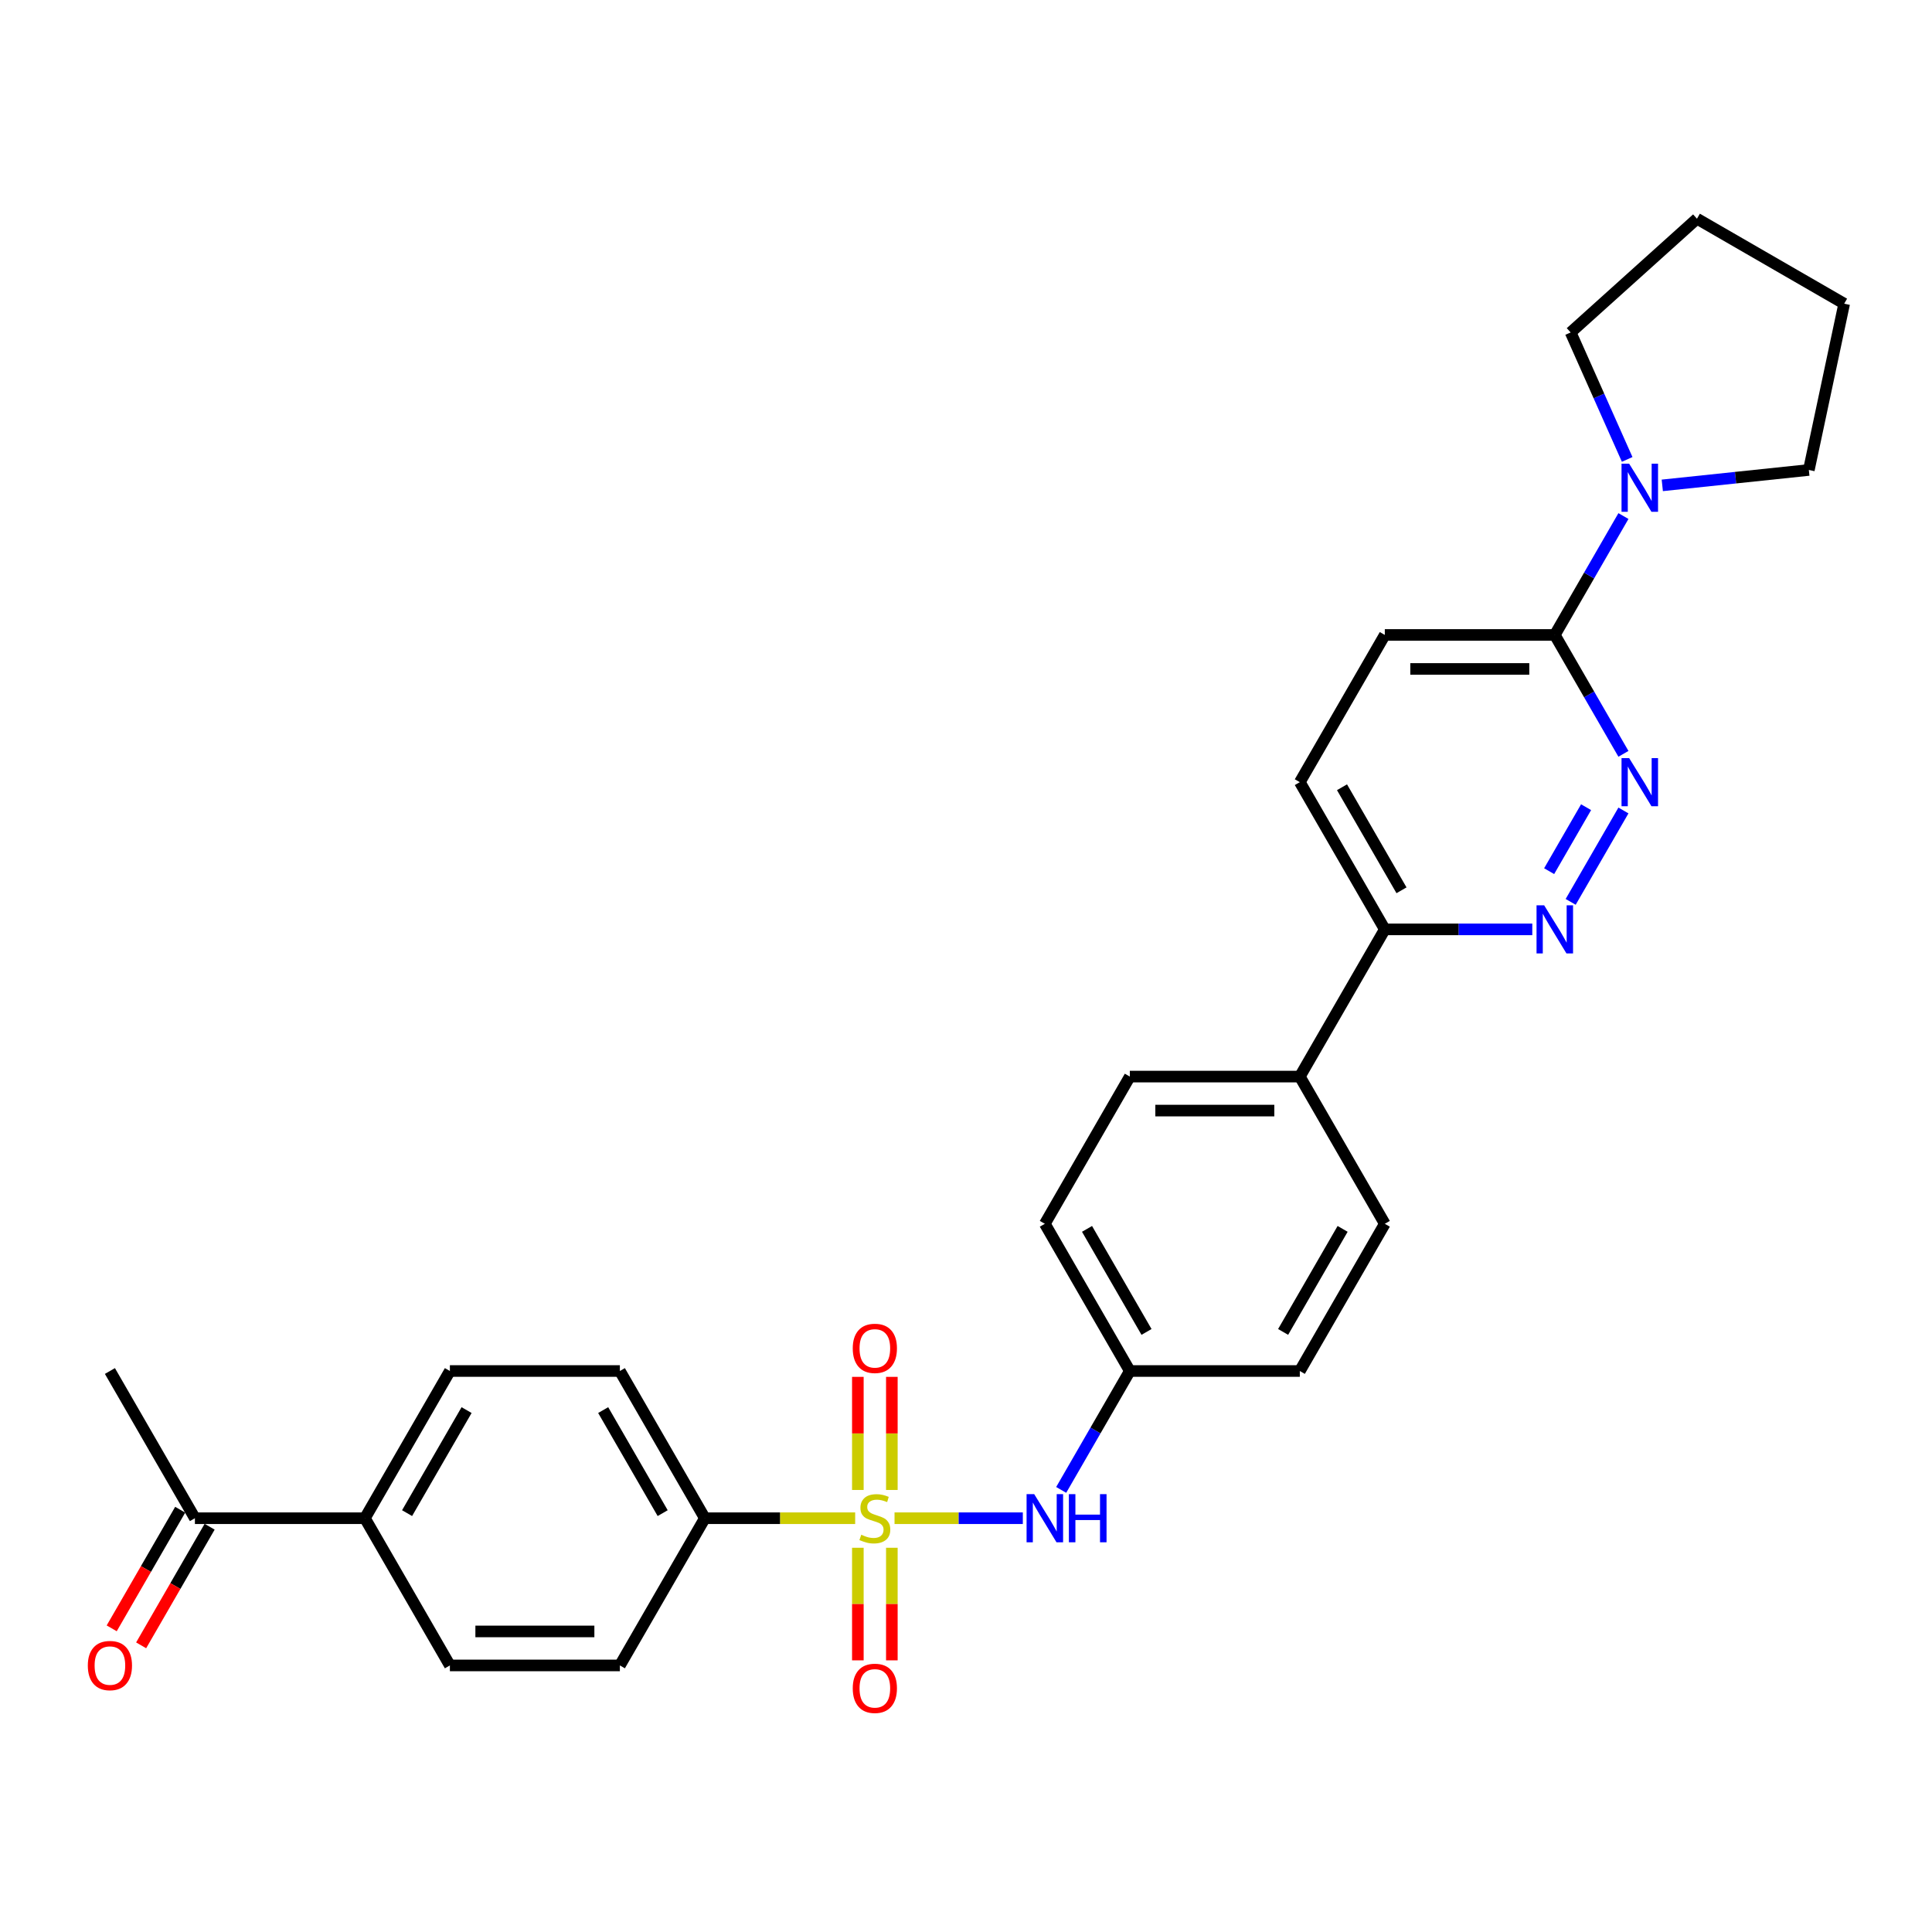 <?xml version='1.0' encoding='iso-8859-1'?>
<svg version='1.1' baseProfile='full'
              xmlns='http://www.w3.org/2000/svg'
                      xmlns:rdkit='http://www.rdkit.org/xml'
                      xmlns:xlink='http://www.w3.org/1999/xlink'
                  xml:space='preserve'
width='1000px' height='1000px' viewBox='0 0 1000 1000'>
<!-- END OF HEADER -->
<rect style='opacity:1.0;fill:#FFFFFF;stroke:none' width='1000' height='1000' x='0' y='0'> </rect>
<path class='bond-2' d='M 463.01,785.828 L 496.211,785.828' style='fill:none;fill-rule:evenodd;stroke:#CCCC00;stroke-width:6px;stroke-linecap:butt;stroke-linejoin:miter;stroke-opacity:1' />
<path class='bond-2' d='M 496.211,785.828 L 529.411,785.828' style='fill:none;fill-rule:evenodd;stroke:#0000FF;stroke-width:6px;stroke-linecap:butt;stroke-linejoin:miter;stroke-opacity:1' />
<path class='bond-5' d='M 442.633,785.828 L 403.735,785.828' style='fill:none;fill-rule:evenodd;stroke:#CCCC00;stroke-width:6px;stroke-linecap:butt;stroke-linejoin:miter;stroke-opacity:1' />
<path class='bond-5' d='M 403.735,785.828 L 364.837,785.828' style='fill:none;fill-rule:evenodd;stroke:#000000;stroke-width:6px;stroke-linecap:butt;stroke-linejoin:miter;stroke-opacity:1' />
<path class='bond-6' d='M 461.62,771.205 L 461.62,741.935' style='fill:none;fill-rule:evenodd;stroke:#CCCC00;stroke-width:6px;stroke-linecap:butt;stroke-linejoin:miter;stroke-opacity:1' />
<path class='bond-6' d='M 461.62,741.935 L 461.62,712.664' style='fill:none;fill-rule:evenodd;stroke:#FF0000;stroke-width:6px;stroke-linecap:butt;stroke-linejoin:miter;stroke-opacity:1' />
<path class='bond-6' d='M 444.023,771.205 L 444.023,741.935' style='fill:none;fill-rule:evenodd;stroke:#CCCC00;stroke-width:6px;stroke-linecap:butt;stroke-linejoin:miter;stroke-opacity:1' />
<path class='bond-6' d='M 444.023,741.935 L 444.023,712.664' style='fill:none;fill-rule:evenodd;stroke:#FF0000;stroke-width:6px;stroke-linecap:butt;stroke-linejoin:miter;stroke-opacity:1' />
<path class='bond-7' d='M 444.023,801.119 L 444.023,830.257' style='fill:none;fill-rule:evenodd;stroke:#CCCC00;stroke-width:6px;stroke-linecap:butt;stroke-linejoin:miter;stroke-opacity:1' />
<path class='bond-7' d='M 444.023,830.257 L 444.023,859.395' style='fill:none;fill-rule:evenodd;stroke:#FF0000;stroke-width:6px;stroke-linecap:butt;stroke-linejoin:miter;stroke-opacity:1' />
<path class='bond-7' d='M 461.62,801.119 L 461.62,830.257' style='fill:none;fill-rule:evenodd;stroke:#CCCC00;stroke-width:6px;stroke-linecap:butt;stroke-linejoin:miter;stroke-opacity:1' />
<path class='bond-7' d='M 461.62,830.257 L 461.62,859.395' style='fill:none;fill-rule:evenodd;stroke:#FF0000;stroke-width:6px;stroke-linecap:butt;stroke-linejoin:miter;stroke-opacity:1' />
<path class='bond-0' d='M 840.287,419.503 L 812.977,466.807' style='fill:none;fill-rule:evenodd;stroke:#0000FF;stroke-width:6px;stroke-linecap:butt;stroke-linejoin:miter;stroke-opacity:1' />
<path class='bond-0' d='M 820.951,417.8 L 801.834,450.913' style='fill:none;fill-rule:evenodd;stroke:#0000FF;stroke-width:6px;stroke-linecap:butt;stroke-linejoin:miter;stroke-opacity:1' />
<path class='bond-31' d='M 840.287,390.187 L 822.523,359.418' style='fill:none;fill-rule:evenodd;stroke:#0000FF;stroke-width:6px;stroke-linecap:butt;stroke-linejoin:miter;stroke-opacity:1' />
<path class='bond-31' d='M 822.523,359.418 L 804.758,328.649' style='fill:none;fill-rule:evenodd;stroke:#000000;stroke-width:6px;stroke-linecap:butt;stroke-linejoin:miter;stroke-opacity:1' />
<path class='bond-1' d='M 793.109,481.042 L 754.942,481.042' style='fill:none;fill-rule:evenodd;stroke:#0000FF;stroke-width:6px;stroke-linecap:butt;stroke-linejoin:miter;stroke-opacity:1' />
<path class='bond-1' d='M 754.942,481.042 L 716.774,481.042' style='fill:none;fill-rule:evenodd;stroke:#000000;stroke-width:6px;stroke-linecap:butt;stroke-linejoin:miter;stroke-opacity:1' />
<path class='bond-19' d='M 549.268,771.17 L 567.033,740.4' style='fill:none;fill-rule:evenodd;stroke:#0000FF;stroke-width:6px;stroke-linecap:butt;stroke-linejoin:miter;stroke-opacity:1' />
<path class='bond-19' d='M 567.033,740.4 L 584.798,709.631' style='fill:none;fill-rule:evenodd;stroke:#000000;stroke-width:6px;stroke-linecap:butt;stroke-linejoin:miter;stroke-opacity:1' />
<path class='bond-3' d='M 804.758,328.649 L 716.774,328.649' style='fill:none;fill-rule:evenodd;stroke:#000000;stroke-width:6px;stroke-linecap:butt;stroke-linejoin:miter;stroke-opacity:1' />
<path class='bond-3' d='M 791.561,346.245 L 729.972,346.245' style='fill:none;fill-rule:evenodd;stroke:#000000;stroke-width:6px;stroke-linecap:butt;stroke-linejoin:miter;stroke-opacity:1' />
<path class='bond-4' d='M 804.758,328.649 L 822.523,297.879' style='fill:none;fill-rule:evenodd;stroke:#000000;stroke-width:6px;stroke-linecap:butt;stroke-linejoin:miter;stroke-opacity:1' />
<path class='bond-4' d='M 822.523,297.879 L 840.287,267.11' style='fill:none;fill-rule:evenodd;stroke:#0000FF;stroke-width:6px;stroke-linecap:butt;stroke-linejoin:miter;stroke-opacity:1' />
<path class='bond-24' d='M 842.224,237.794 L 827.594,204.934' style='fill:none;fill-rule:evenodd;stroke:#0000FF;stroke-width:6px;stroke-linecap:butt;stroke-linejoin:miter;stroke-opacity:1' />
<path class='bond-24' d='M 827.594,204.934 L 812.964,172.074' style='fill:none;fill-rule:evenodd;stroke:#000000;stroke-width:6px;stroke-linecap:butt;stroke-linejoin:miter;stroke-opacity:1' />
<path class='bond-25' d='M 860.399,251.228 L 898.326,247.241' style='fill:none;fill-rule:evenodd;stroke:#0000FF;stroke-width:6px;stroke-linecap:butt;stroke-linejoin:miter;stroke-opacity:1' />
<path class='bond-25' d='M 898.326,247.241 L 936.253,243.255' style='fill:none;fill-rule:evenodd;stroke:#000000;stroke-width:6px;stroke-linecap:butt;stroke-linejoin:miter;stroke-opacity:1' />
<path class='bond-13' d='M 364.837,785.828 L 320.845,862.024' style='fill:none;fill-rule:evenodd;stroke:#000000;stroke-width:6px;stroke-linecap:butt;stroke-linejoin:miter;stroke-opacity:1' />
<path class='bond-14' d='M 364.837,785.828 L 320.845,709.631' style='fill:none;fill-rule:evenodd;stroke:#000000;stroke-width:6px;stroke-linecap:butt;stroke-linejoin:miter;stroke-opacity:1' />
<path class='bond-14' d='M 342.999,783.197 L 312.205,729.859' style='fill:none;fill-rule:evenodd;stroke:#000000;stroke-width:6px;stroke-linecap:butt;stroke-linejoin:miter;stroke-opacity:1' />
<path class='bond-8' d='M 716.774,481.042 L 672.782,557.238' style='fill:none;fill-rule:evenodd;stroke:#000000;stroke-width:6px;stroke-linecap:butt;stroke-linejoin:miter;stroke-opacity:1' />
<path class='bond-15' d='M 716.774,481.042 L 672.782,404.845' style='fill:none;fill-rule:evenodd;stroke:#000000;stroke-width:6px;stroke-linecap:butt;stroke-linejoin:miter;stroke-opacity:1' />
<path class='bond-15' d='M 725.414,460.814 L 694.62,407.476' style='fill:none;fill-rule:evenodd;stroke:#000000;stroke-width:6px;stroke-linecap:butt;stroke-linejoin:miter;stroke-opacity:1' />
<path class='bond-9' d='M 188.869,785.828 L 232.861,709.631' style='fill:none;fill-rule:evenodd;stroke:#000000;stroke-width:6px;stroke-linecap:butt;stroke-linejoin:miter;stroke-opacity:1' />
<path class='bond-9' d='M 210.707,783.197 L 241.501,729.859' style='fill:none;fill-rule:evenodd;stroke:#000000;stroke-width:6px;stroke-linecap:butt;stroke-linejoin:miter;stroke-opacity:1' />
<path class='bond-10' d='M 188.869,785.828 L 100.885,785.828' style='fill:none;fill-rule:evenodd;stroke:#000000;stroke-width:6px;stroke-linecap:butt;stroke-linejoin:miter;stroke-opacity:1' />
<path class='bond-29' d='M 188.869,785.828 L 232.861,862.024' style='fill:none;fill-rule:evenodd;stroke:#000000;stroke-width:6px;stroke-linecap:butt;stroke-linejoin:miter;stroke-opacity:1' />
<path class='bond-16' d='M 93.265,781.429 L 75.541,812.127' style='fill:none;fill-rule:evenodd;stroke:#000000;stroke-width:6px;stroke-linecap:butt;stroke-linejoin:miter;stroke-opacity:1' />
<path class='bond-16' d='M 75.541,812.127 L 57.817,842.826' style='fill:none;fill-rule:evenodd;stroke:#FF0000;stroke-width:6px;stroke-linecap:butt;stroke-linejoin:miter;stroke-opacity:1' />
<path class='bond-16' d='M 108.504,790.227 L 90.78,820.926' style='fill:none;fill-rule:evenodd;stroke:#000000;stroke-width:6px;stroke-linecap:butt;stroke-linejoin:miter;stroke-opacity:1' />
<path class='bond-16' d='M 90.78,820.926 L 73.056,851.625' style='fill:none;fill-rule:evenodd;stroke:#FF0000;stroke-width:6px;stroke-linecap:butt;stroke-linejoin:miter;stroke-opacity:1' />
<path class='bond-26' d='M 100.885,785.828 L 56.892,709.631' style='fill:none;fill-rule:evenodd;stroke:#000000;stroke-width:6px;stroke-linecap:butt;stroke-linejoin:miter;stroke-opacity:1' />
<path class='bond-11' d='M 672.782,557.238 L 584.798,557.238' style='fill:none;fill-rule:evenodd;stroke:#000000;stroke-width:6px;stroke-linecap:butt;stroke-linejoin:miter;stroke-opacity:1' />
<path class='bond-11' d='M 659.584,574.835 L 597.995,574.835' style='fill:none;fill-rule:evenodd;stroke:#000000;stroke-width:6px;stroke-linecap:butt;stroke-linejoin:miter;stroke-opacity:1' />
<path class='bond-30' d='M 672.782,557.238 L 716.774,633.435' style='fill:none;fill-rule:evenodd;stroke:#000000;stroke-width:6px;stroke-linecap:butt;stroke-linejoin:miter;stroke-opacity:1' />
<path class='bond-12' d='M 716.774,328.649 L 672.782,404.845' style='fill:none;fill-rule:evenodd;stroke:#000000;stroke-width:6px;stroke-linecap:butt;stroke-linejoin:miter;stroke-opacity:1' />
<path class='bond-18' d='M 320.845,862.024 L 232.861,862.024' style='fill:none;fill-rule:evenodd;stroke:#000000;stroke-width:6px;stroke-linecap:butt;stroke-linejoin:miter;stroke-opacity:1' />
<path class='bond-18' d='M 307.647,844.428 L 246.059,844.428' style='fill:none;fill-rule:evenodd;stroke:#000000;stroke-width:6px;stroke-linecap:butt;stroke-linejoin:miter;stroke-opacity:1' />
<path class='bond-17' d='M 320.845,709.631 L 232.861,709.631' style='fill:none;fill-rule:evenodd;stroke:#000000;stroke-width:6px;stroke-linecap:butt;stroke-linejoin:miter;stroke-opacity:1' />
<path class='bond-22' d='M 584.798,709.631 L 672.782,709.631' style='fill:none;fill-rule:evenodd;stroke:#000000;stroke-width:6px;stroke-linecap:butt;stroke-linejoin:miter;stroke-opacity:1' />
<path class='bond-23' d='M 584.798,709.631 L 540.806,633.435' style='fill:none;fill-rule:evenodd;stroke:#000000;stroke-width:6px;stroke-linecap:butt;stroke-linejoin:miter;stroke-opacity:1' />
<path class='bond-23' d='M 593.438,689.403 L 562.644,636.066' style='fill:none;fill-rule:evenodd;stroke:#000000;stroke-width:6px;stroke-linecap:butt;stroke-linejoin:miter;stroke-opacity:1' />
<path class='bond-20' d='M 716.774,633.435 L 672.782,709.631' style='fill:none;fill-rule:evenodd;stroke:#000000;stroke-width:6px;stroke-linecap:butt;stroke-linejoin:miter;stroke-opacity:1' />
<path class='bond-20' d='M 694.936,636.066 L 664.141,689.403' style='fill:none;fill-rule:evenodd;stroke:#000000;stroke-width:6px;stroke-linecap:butt;stroke-linejoin:miter;stroke-opacity:1' />
<path class='bond-21' d='M 584.798,557.238 L 540.806,633.435' style='fill:none;fill-rule:evenodd;stroke:#000000;stroke-width:6px;stroke-linecap:butt;stroke-linejoin:miter;stroke-opacity:1' />
<path class='bond-27' d='M 812.964,172.074 L 878.349,113.201' style='fill:none;fill-rule:evenodd;stroke:#000000;stroke-width:6px;stroke-linecap:butt;stroke-linejoin:miter;stroke-opacity:1' />
<path class='bond-28' d='M 936.253,243.255 L 954.545,157.194' style='fill:none;fill-rule:evenodd;stroke:#000000;stroke-width:6px;stroke-linecap:butt;stroke-linejoin:miter;stroke-opacity:1' />
<path class='bond-32' d='M 878.349,113.201 L 954.545,157.194' style='fill:none;fill-rule:evenodd;stroke:#000000;stroke-width:6px;stroke-linecap:butt;stroke-linejoin:miter;stroke-opacity:1' />
<path  class='atom-0' d='M 445.783 794.38
Q 446.064 794.485, 447.226 794.978
Q 448.387 795.471, 449.654 795.788
Q 450.956 796.069, 452.223 796.069
Q 454.581 796.069, 455.954 794.943
Q 457.326 793.782, 457.326 791.776
Q 457.326 790.403, 456.622 789.558
Q 455.954 788.714, 454.898 788.256
Q 453.842 787.799, 452.082 787.271
Q 449.865 786.602, 448.528 785.969
Q 447.226 785.335, 446.275 783.998
Q 445.36 782.66, 445.36 780.408
Q 445.36 777.276, 447.472 775.34
Q 449.619 773.404, 453.842 773.404
Q 456.728 773.404, 460.001 774.777
L 459.191 777.487
Q 456.2 776.255, 453.948 776.255
Q 451.519 776.255, 450.182 777.276
Q 448.845 778.261, 448.88 779.986
Q 448.88 781.323, 449.548 782.133
Q 450.252 782.942, 451.238 783.399
Q 452.258 783.857, 453.948 784.385
Q 456.2 785.089, 457.537 785.793
Q 458.875 786.497, 459.825 787.939
Q 460.81 789.347, 460.81 791.776
Q 460.81 795.225, 458.488 797.09
Q 456.2 798.92, 452.364 798.92
Q 450.147 798.92, 448.457 798.427
Q 446.803 797.97, 444.832 797.16
L 445.783 794.38
' fill='#CCCC00'/>
<path  class='atom-1' d='M 843.242 392.387
L 851.407 405.584
Q 852.217 406.886, 853.519 409.244
Q 854.821 411.602, 854.892 411.743
L 854.892 392.387
L 858.2 392.387
L 858.2 417.304
L 854.786 417.304
L 846.023 402.874
Q 845.002 401.185, 843.911 399.249
Q 842.855 397.314, 842.539 396.715
L 842.539 417.304
L 839.301 417.304
L 839.301 392.387
L 843.242 392.387
' fill='#0000FF'/>
<path  class='atom-2' d='M 799.25 468.583
L 807.415 481.781
Q 808.225 483.083, 809.527 485.441
Q 810.829 487.799, 810.899 487.94
L 810.899 468.583
L 814.208 468.583
L 814.208 493.5
L 810.794 493.5
L 802.031 479.071
Q 801.01 477.381, 799.919 475.446
Q 798.863 473.51, 798.547 472.912
L 798.547 493.5
L 795.309 493.5
L 795.309 468.583
L 799.25 468.583
' fill='#0000FF'/>
<path  class='atom-3' d='M 535.298 773.369
L 543.463 786.567
Q 544.272 787.869, 545.574 790.227
Q 546.877 792.585, 546.947 792.726
L 546.947 773.369
L 550.255 773.369
L 550.255 798.286
L 546.841 798.286
L 538.078 783.857
Q 537.057 782.168, 535.966 780.232
Q 534.911 778.296, 534.594 777.698
L 534.594 798.286
L 531.356 798.286
L 531.356 773.369
L 535.298 773.369
' fill='#0000FF'/>
<path  class='atom-3' d='M 553.247 773.369
L 556.625 773.369
L 556.625 783.963
L 569.365 783.963
L 569.365 773.369
L 572.744 773.369
L 572.744 798.286
L 569.365 798.286
L 569.365 786.778
L 556.625 786.778
L 556.625 798.286
L 553.247 798.286
L 553.247 773.369
' fill='#0000FF'/>
<path  class='atom-5' d='M 843.242 239.993
L 851.407 253.191
Q 852.217 254.493, 853.519 256.851
Q 854.821 259.209, 854.892 259.35
L 854.892 239.993
L 858.2 239.993
L 858.2 264.911
L 854.786 264.911
L 846.023 250.481
Q 845.002 248.792, 843.911 246.856
Q 842.855 244.921, 842.539 244.322
L 842.539 264.911
L 839.301 264.911
L 839.301 239.993
L 843.242 239.993
' fill='#0000FF'/>
<path  class='atom-7' d='M 441.383 697.914
Q 441.383 691.931, 444.34 688.588
Q 447.296 685.244, 452.821 685.244
Q 458.347 685.244, 461.303 688.588
Q 464.259 691.931, 464.259 697.914
Q 464.259 703.967, 461.268 707.416
Q 458.276 710.83, 452.821 710.83
Q 447.331 710.83, 444.34 707.416
Q 441.383 704.003, 441.383 697.914
M 452.821 708.015
Q 456.622 708.015, 458.664 705.481
Q 460.74 702.912, 460.74 697.914
Q 460.74 693.022, 458.664 690.559
Q 456.622 688.06, 452.821 688.06
Q 449.02 688.06, 446.944 690.523
Q 444.903 692.987, 444.903 697.914
Q 444.903 702.947, 446.944 705.481
Q 449.02 708.015, 452.821 708.015
' fill='#FF0000'/>
<path  class='atom-8' d='M 441.383 873.882
Q 441.383 867.9, 444.34 864.556
Q 447.296 861.213, 452.821 861.213
Q 458.347 861.213, 461.303 864.556
Q 464.259 867.9, 464.259 873.882
Q 464.259 879.936, 461.268 883.385
Q 458.276 886.799, 452.821 886.799
Q 447.331 886.799, 444.34 883.385
Q 441.383 879.971, 441.383 873.882
M 452.821 883.983
Q 456.622 883.983, 458.664 881.449
Q 460.74 878.88, 460.74 873.882
Q 460.74 868.991, 458.664 866.527
Q 456.622 864.028, 452.821 864.028
Q 449.02 864.028, 446.944 866.492
Q 444.903 868.955, 444.903 873.882
Q 444.903 878.915, 446.944 881.449
Q 449.02 883.983, 452.821 883.983
' fill='#FF0000'/>
<path  class='atom-17' d='M 45.455 862.095
Q 45.455 856.112, 48.411 852.768
Q 51.367 849.425, 56.892 849.425
Q 62.418 849.425, 65.374 852.768
Q 68.33 856.112, 68.33 862.095
Q 68.33 868.148, 65.339 871.597
Q 62.347 875.011, 56.892 875.011
Q 51.402 875.011, 48.411 871.597
Q 45.455 868.183, 45.455 862.095
M 56.892 872.195
Q 60.693 872.195, 62.735 869.661
Q 64.811 867.092, 64.811 862.095
Q 64.811 857.203, 62.735 854.739
Q 60.693 852.241, 56.892 852.241
Q 53.092 852.241, 51.015 854.704
Q 48.974 857.168, 48.974 862.095
Q 48.974 867.127, 51.015 869.661
Q 53.092 872.195, 56.892 872.195
' fill='#FF0000'/>
</svg>
